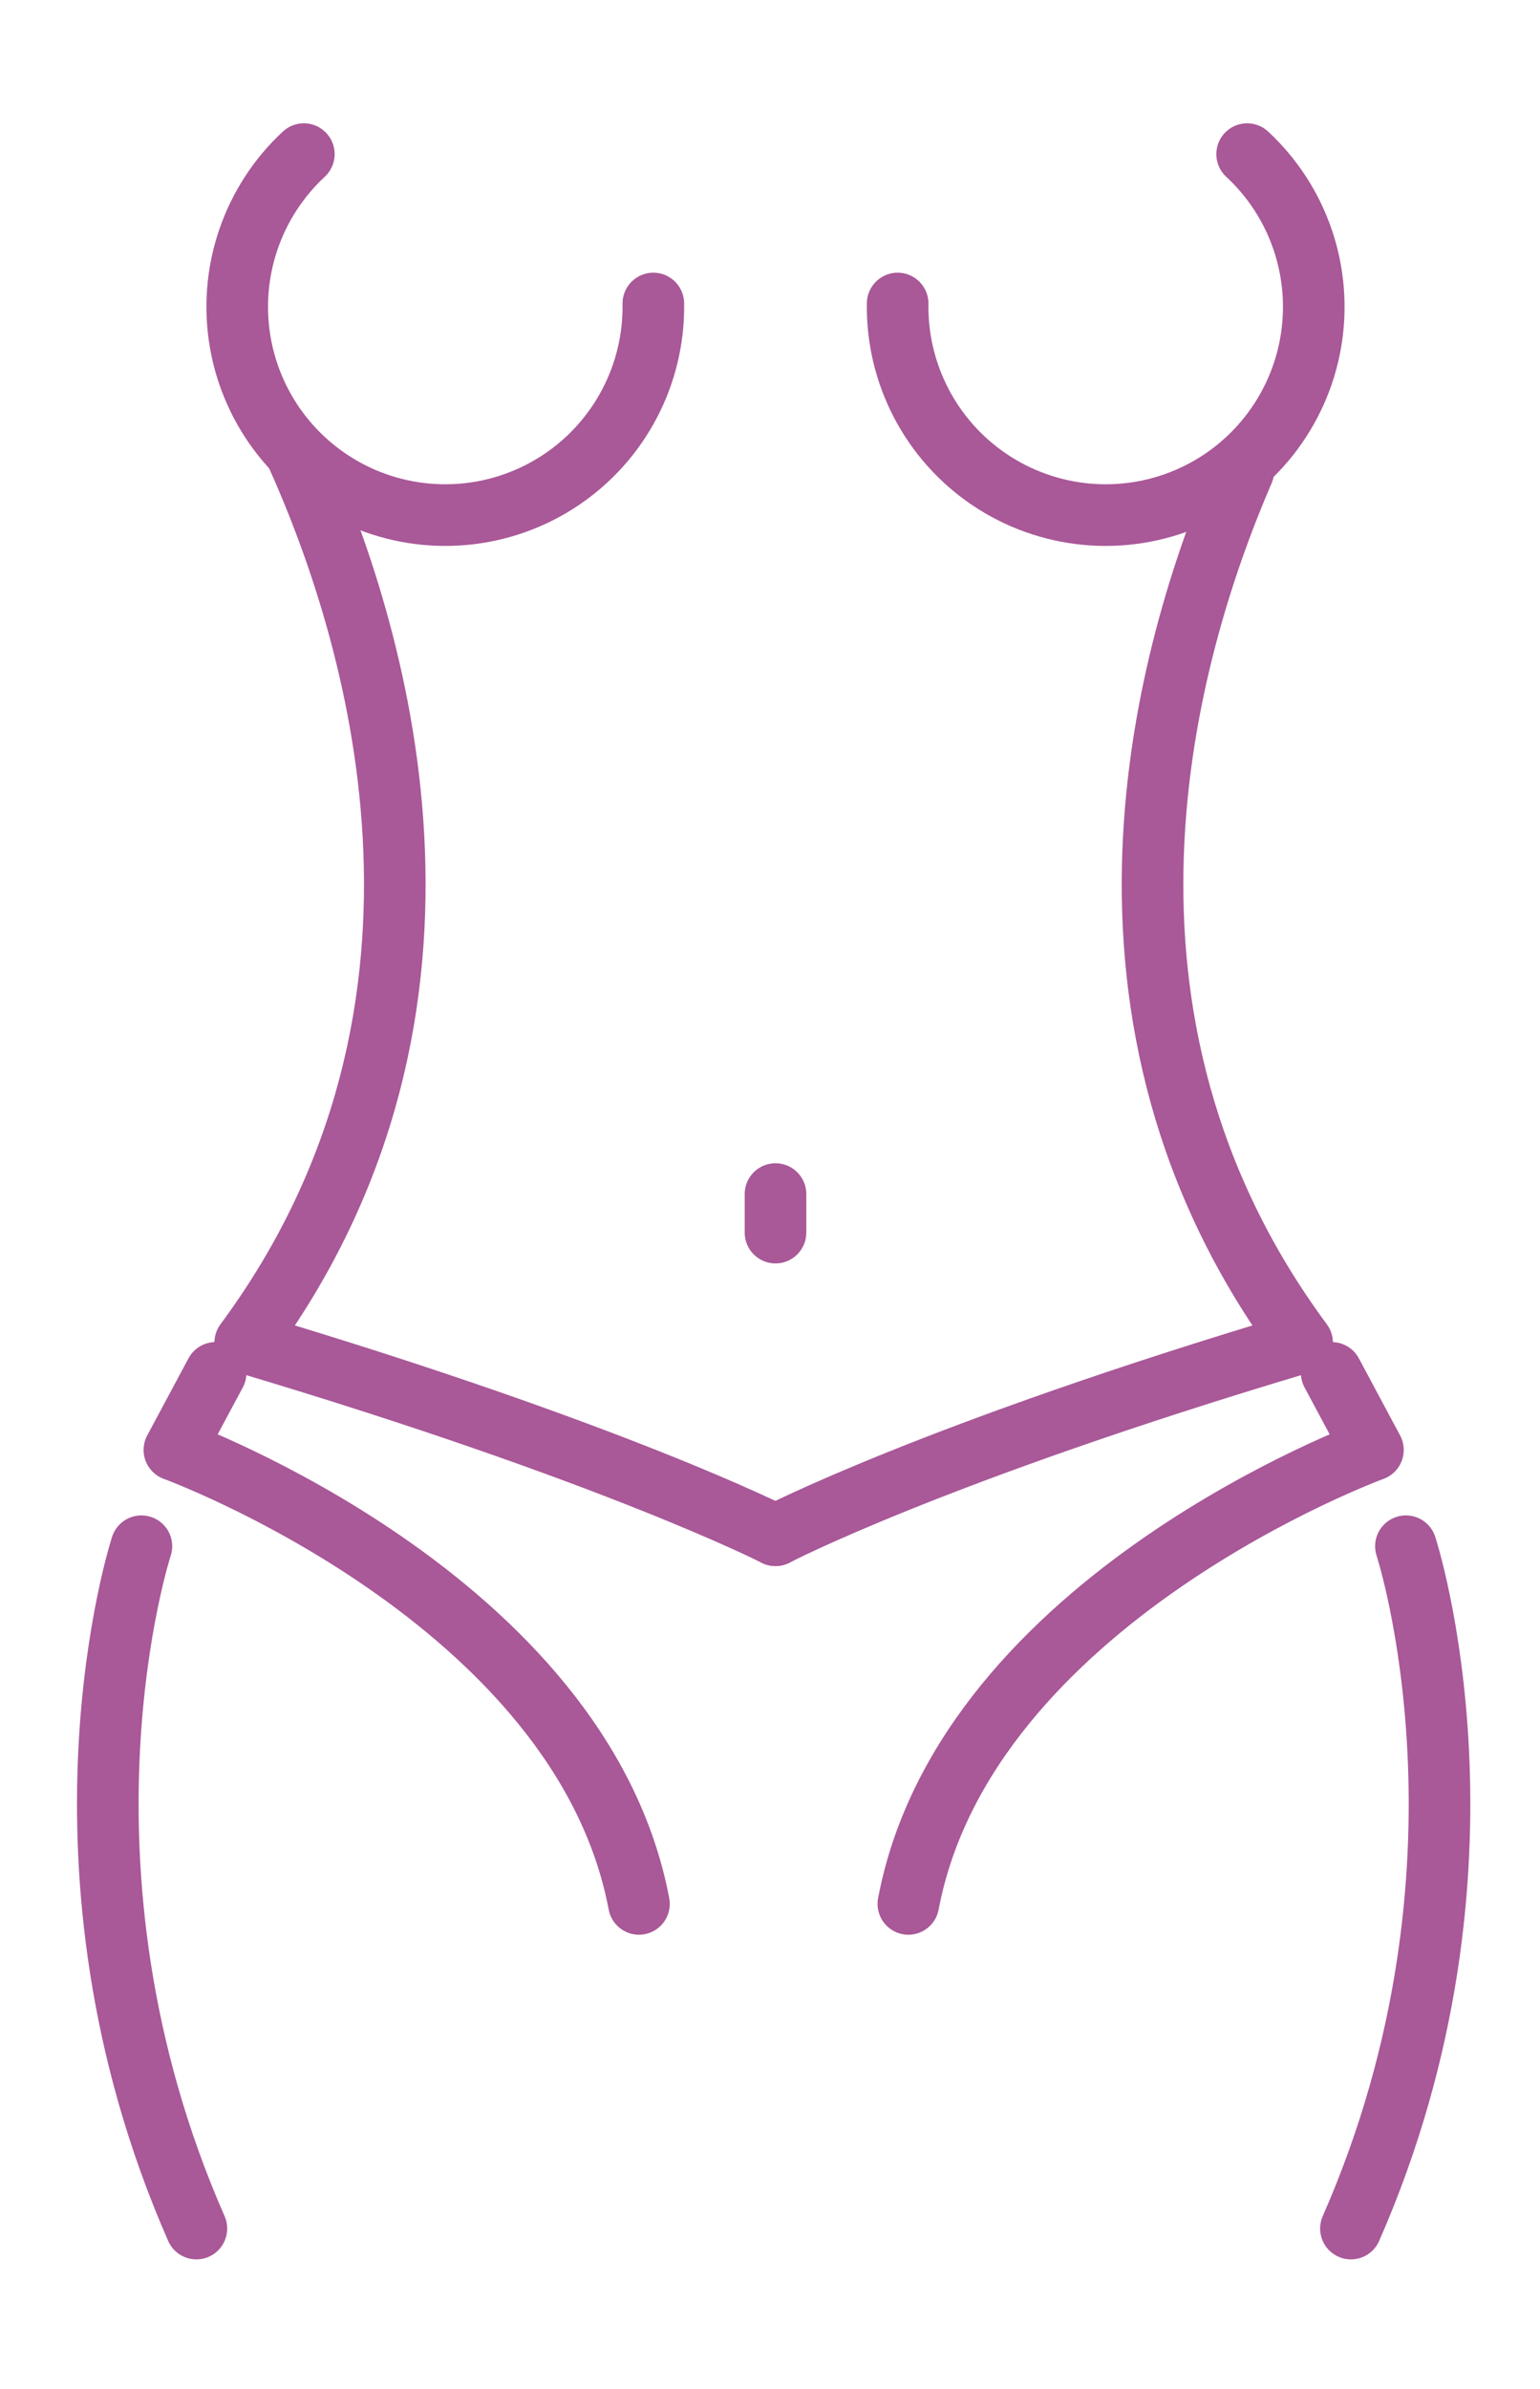 <?xml version="1.0" encoding="UTF-8"?> <svg xmlns="http://www.w3.org/2000/svg" width="100" height="155" viewBox="0 0 100 155" fill="none"> <path d="M58.289 19.692C58.253 21.944 58.781 24.17 59.824 26.167C60.867 28.163 62.393 29.867 64.263 31.124C66.133 32.38 68.287 33.149 70.53 33.361C72.773 33.572 75.033 33.219 77.105 32.335C79.177 31.45 80.995 30.061 82.393 28.295C83.791 26.528 84.725 24.44 85.111 22.221C85.496 20.001 85.32 17.72 84.6 15.586C83.879 13.452 82.636 11.531 80.983 10" stroke="#A95898" stroke-width="4" stroke-linecap="round" stroke-linejoin="round"></path> <path d="M42.424 19.692C42.46 21.944 41.933 24.17 40.889 26.167C39.846 28.163 38.32 29.867 36.45 31.124C34.58 32.38 32.426 33.149 30.183 33.361C27.94 33.572 25.68 33.219 23.608 32.335C21.536 31.45 19.719 30.061 18.32 28.295C16.922 26.528 15.988 24.44 15.603 22.221C15.217 20.001 15.393 17.72 16.114 15.586C16.835 13.452 18.078 11.531 19.73 10" stroke="#A95898" stroke-width="4" stroke-linecap="round" stroke-linejoin="round"></path> <path d="M19.196 29.334C24.326 40.646 32.102 65.264 15.923 87.112C39.885 94.252 50.357 99.607 50.357 99.607" stroke="#A95898" stroke-width="4" stroke-linecap="round" stroke-linejoin="round"></path> <path d="M14.002 89.075L11.324 94.073C11.324 94.073 37.742 103.712 41.491 123.526" stroke="#A95898" stroke-width="4" stroke-linecap="round" stroke-linejoin="round"></path> <path d="M9.182 100.321C9.182 100.321 2.399 121.027 12.752 144.59" stroke="#A95898" stroke-width="4" stroke-linecap="round" stroke-linejoin="round"></path> <path d="M80.735 30.561C75.637 42.355 68.937 66.023 84.552 87.112C60.591 94.252 50.357 99.607 50.357 99.607" stroke="#A95898" stroke-width="4" stroke-linecap="round" stroke-linejoin="round"></path> <path d="M86.474 89.075L89.151 94.073C89.151 94.073 62.733 103.712 58.984 123.526" stroke="#A95898" stroke-width="4" stroke-linecap="round" stroke-linejoin="round"></path> <path d="M91.293 100.321C91.293 100.321 98.076 121.027 87.723 144.59" stroke="#A95898" stroke-width="4" stroke-linecap="round" stroke-linejoin="round"></path> <path d="M50.357 77.473V79.972" stroke="#A95898" stroke-width="4" stroke-linecap="round" stroke-linejoin="round"></path> </svg> 